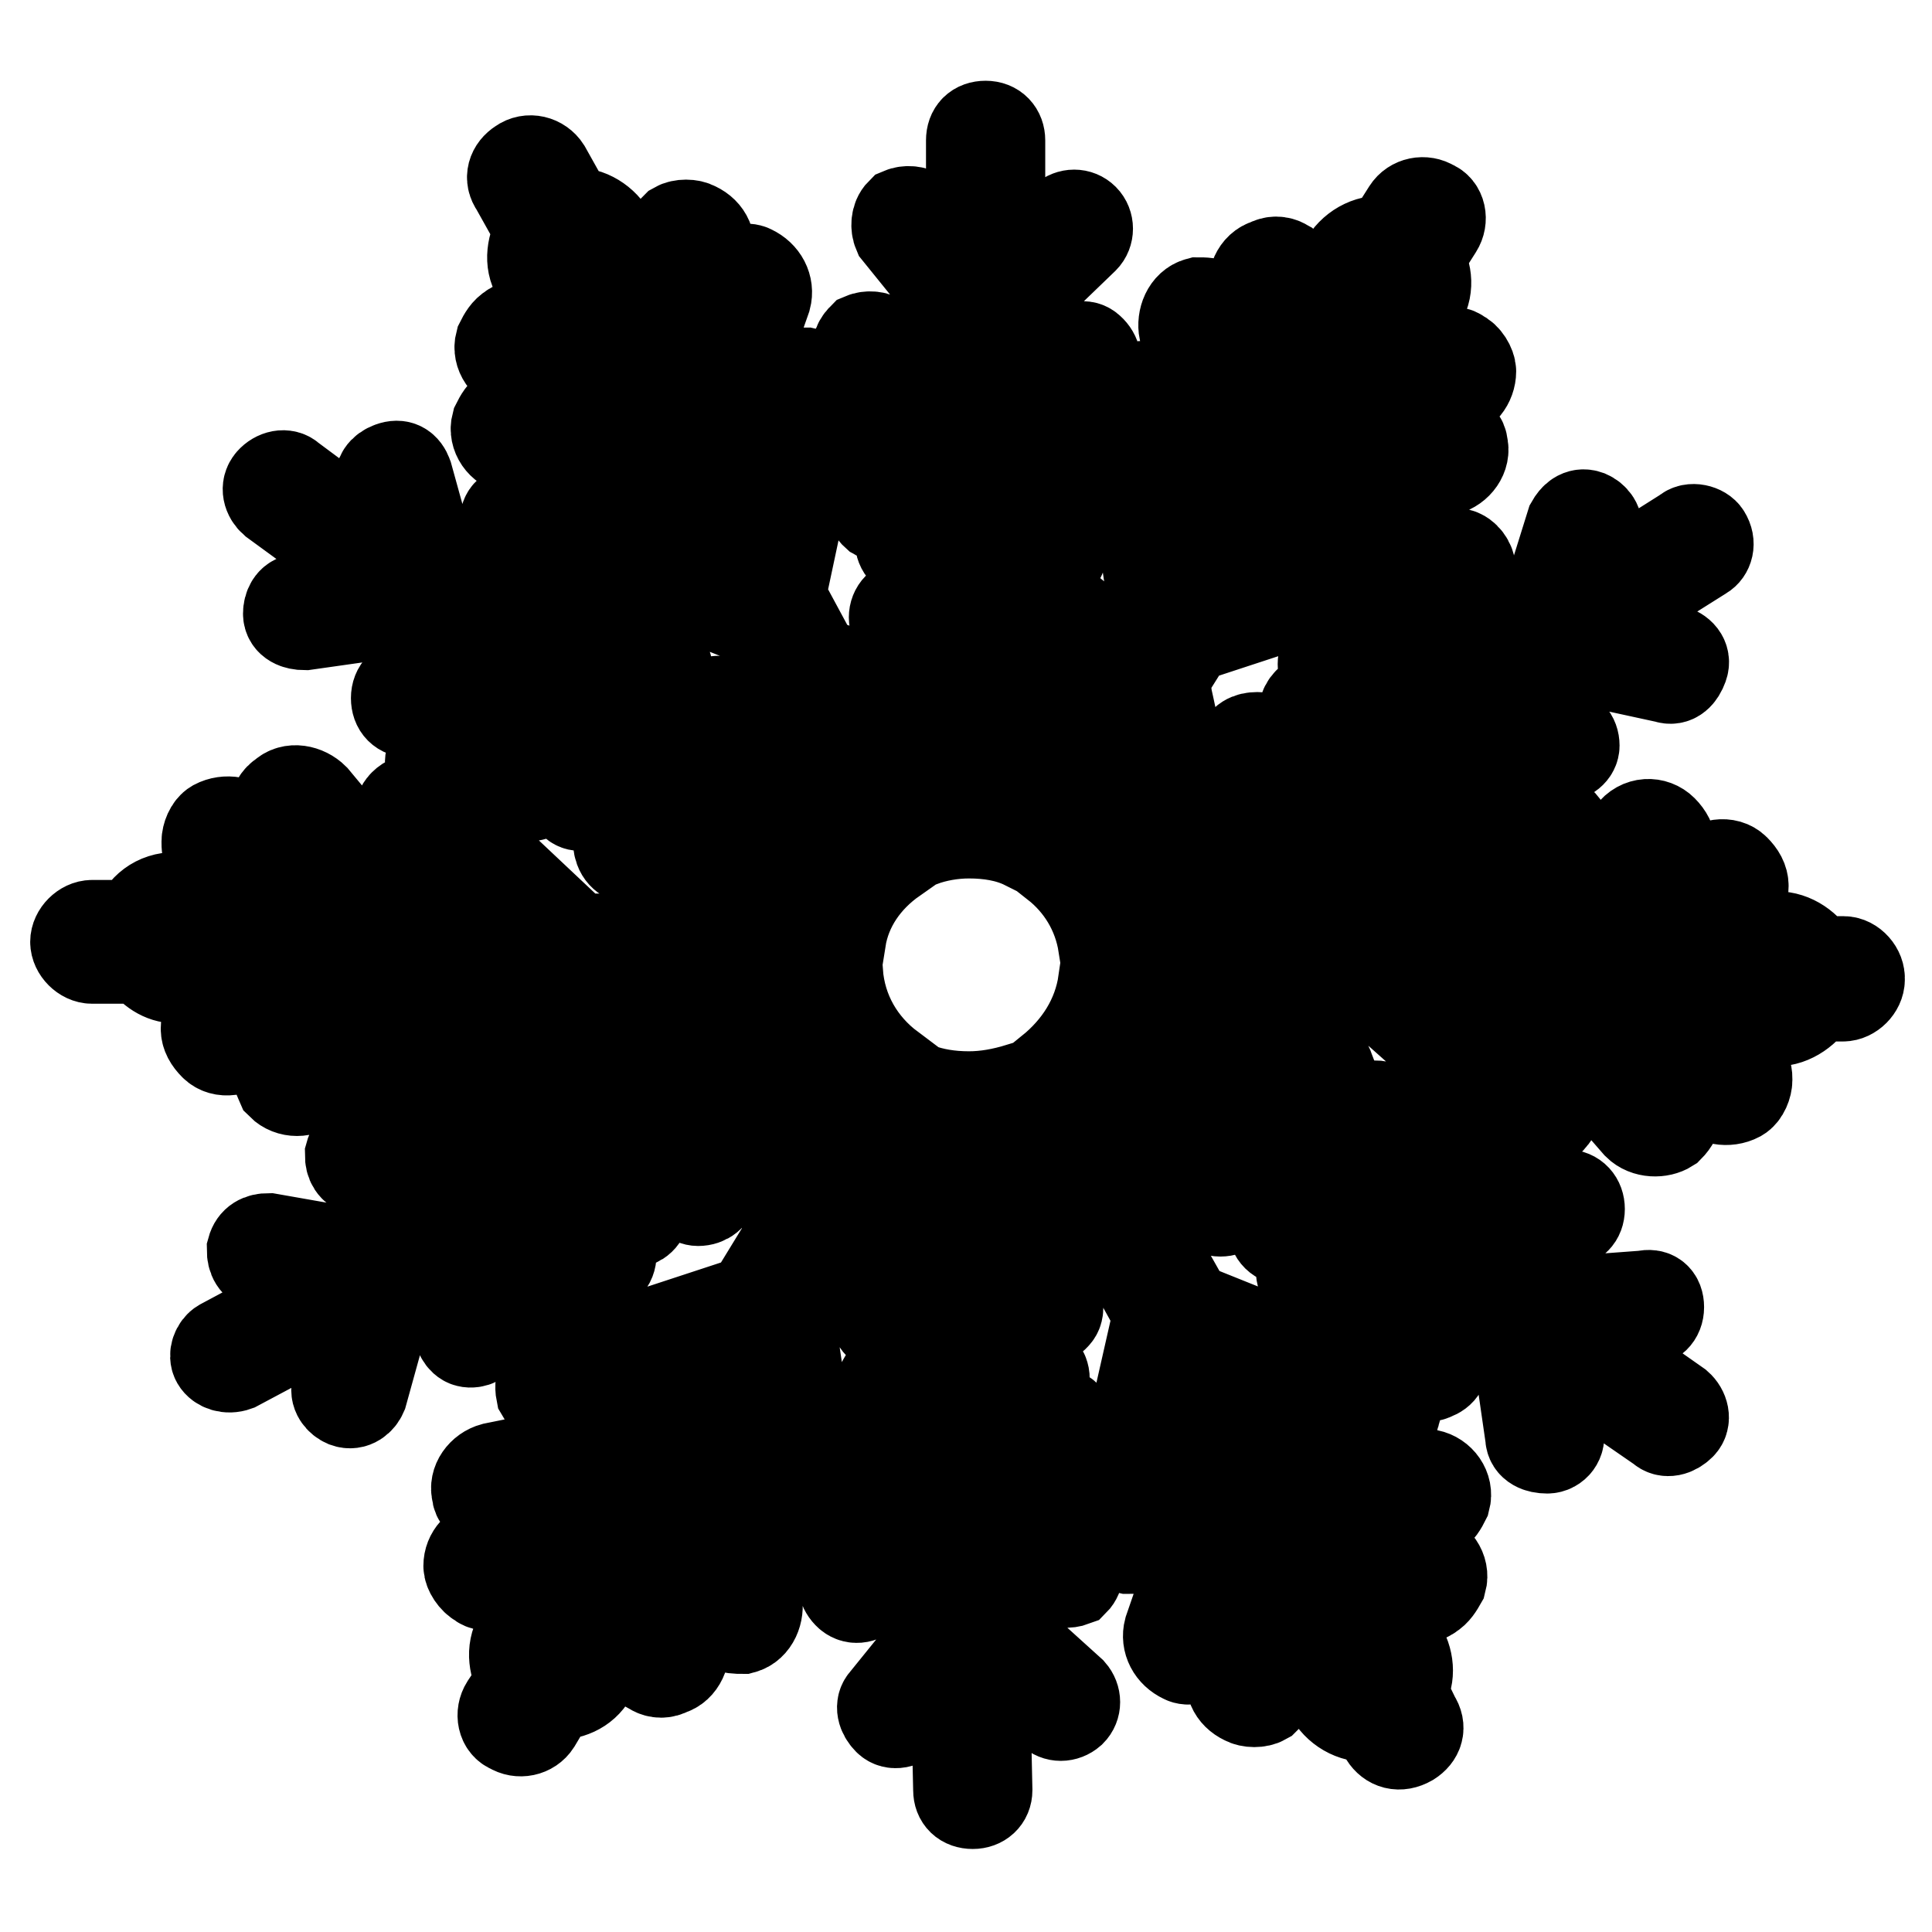 <?xml version="1.0" encoding="utf-8"?>
<!-- Svg Vector Icons : http://www.onlinewebfonts.com/icon -->
<!DOCTYPE svg PUBLIC "-//W3C//DTD SVG 1.1//EN" "http://www.w3.org/Graphics/SVG/1.1/DTD/svg11.dtd">
<svg version="1.1" xmlns="http://www.w3.org/2000/svg" xmlns:xlink="http://www.w3.org/1999/xlink" x="0px" y="0px" viewBox="0 0 256 256" enable-background="new 0 0 256 256" xml:space="preserve">
<g> <path stroke-width="12" fill-opacity="0" stroke="#000000"  d="M244.3,127.4h-3.7c-1.1-1.9-3-3.3-5.2-3.3s-4.1,1.1-4.8,3h-7c2.6-3,6.7-7.8,6.7-7.8 c0.4-0.4,0.7-1.1,0.7-1.9s-0.4-1.5-1.1-2.2c-1.1-1.1-3-0.7-4.1,0.4l-9.6,11.1h-7c4.1-4.4,11.5-12.6,11.5-12.6 c0.4-0.4,0.7-1.1,0.7-1.9c0-0.7-0.4-1.5-1.1-2.2c-1.1-1.1-3-1.1-4.1,0.4l-14.8,16.3l-12.2-0.4c5.9-4.4,17.4-13,17.4-13 c0.7-0.4,1.1-1.5,1.1-2.2c0-0.7,0-1.1-0.7-1.9c-1.1-1.1-2.6-1.5-4.1-0.4l-22.6,17c0,0-0.4,0-0.4,0.4L171,126c0,0-5.2-5.6-8.9-11.1 l-2.6,1.9c-0.7,0.4-1.8,0.4-2.6-0.4c-0.4-0.7-0.4-1.9,0.4-2.6l3.3-2.2l-0.4-0.4c-3-5.2-4.8-15.5-5.6-18.9c0-0.7-0.4-1.5-0.7-1.9 l3.7-5.9l25.9-8.5c1.5-0.4,2.2-2.2,1.8-3.7c-0.4-0.7-0.7-1.1-1.5-1.5c-0.7-0.4-1.5-0.4-2.2-0.4c0,0-11.8,4.1-19.2,6.3l5.9-9.6 l23.3-4.8c1.5-0.4,2.6-1.9,2.2-3.3c0-0.7-0.7-1.5-1.5-1.9c-0.7-0.4-1.1-0.4-1.9-0.4c0,0-11.8,2.2-18.1,3.7l3.7-6.3l16.3-1.9 c1.5,0,2.6-1.5,2.6-3c0-0.7-0.7-1.9-1.5-2.2c-0.4-0.4-1.1-0.4-1.8-0.4c0,0-7,0.7-11.8,1.5l3.3-5.6c2.2,0.4,4.1-0.7,5.2-2.6 c1.1-1.9,0.7-4.1-0.4-5.6l2.6-4.1c0.7-1.1,0.4-2.6-0.7-3c-1.1-0.7-2.6-0.4-3.3,0.7l-2.6,4.1c-2.2-0.4-4.4,0.7-5.6,2.6 c-1.1,1.9-0.7,4.1,0.4,5.6l-3.7,5.9c-1.5-3.7-3.7-9.6-3.7-9.6c-0.4-0.7-0.7-1.1-1.1-1.5c-0.7-0.4-1.5-0.4-2.2,0 c-1.5,0.4-2.2,2.2-1.8,3.7l5.2,13.7l-3.7,5.9c-1.9-5.6-5.6-16.3-5.6-16.3c-0.4-0.7-0.7-1.1-1.1-1.5c-0.7-0.4-1.5-0.4-2.2-0.4 c-1.5,0.4-2.2,2.2-1.9,3.7l7.4,20.7L158,75.3c-1.1-7.4-3-21.5-3-21.5c0-0.7-0.7-1.5-1.5-2.2c-0.4-0.4-1.1-0.4-1.9-0.4 c-1.5,0.4-2.6,1.5-2.6,3l4.1,27.8v0.4l-3.7,5.9h-0.4c0,0-8.5,3-17.4,3.7v4.4c0,1.1-0.7,1.9-1.9,1.9c-1.1,0-1.9-0.7-1.9-1.9v-4.1 c-8.9-0.4-18.9-4.4-19.2-4.4h-0.4l-4.8-8.9l5.6-26.3c0.4-1.5-0.7-3-2.2-3.3c-0.7,0-1.5,0-1.9,0.4c-0.7,0.4-1.1,1.1-1.5,1.9 c0,0-2.6,12.6-4.1,20l-5.6-10l7.8-22.2c0.4-1.5-0.4-3-1.9-3.7c-0.7-0.4-1.9,0-2.2,0.4c-0.7,0.4-1.1,0.7-1.1,1.5 c0,0-4.1,11.5-5.9,17.4L87,48.6l6.7-14.8c0.7-1.5,0-3-1.5-3.7c-0.7-0.4-1.9-0.4-2.6,0c-0.4,0.4-0.7,0.7-1.1,1.5c0,0-3,6.7-4.8,11.1 l-3.3-5.9c1.5-1.9,1.5-4.1,0.4-5.9s-3.3-3-5.2-2.6l-3.3-5.9c-0.7-1.1-2.2-1.5-3.3-0.7c-1.1,0.7-1.5,1.9-0.7,3l3.3,5.9 c-1.1,1.9-1.5,4.1-0.4,5.9c1.5,1.5,3.3,2.6,5.2,2.6l3.3,5.9c-4.1-0.7-10-1.9-10-1.9c-0.7,0-1.5,0-1.9,0.4c-0.7,0.4-1.1,1.1-1.5,1.9 c-0.4,1.5,0.7,3,2.2,3.3l14.4,2.6l3.3,5.9c-6.3-1.1-17-3.3-17-3.3c-0.7,0-1.5,0-1.9,0.4c-0.7,0.4-1.1,1.1-1.5,1.9 c-0.4,1.5,0.7,3,2.2,3.3l21.5,4.4l5.9,10.4c-7-3-19.6-8.1-19.6-8.1c-0.7-0.4-1.9-0.4-2.6,0c-0.4,0.4-1.1,0.7-1.1,1.5 c-0.7,1.5,0,3,1.5,3.7l3.3,1.5l3.3,1.5l19.6,7.8l4.4,7.8c-0.7,0.7-1.1,1.9-0.7,3.3c0.4,1.9-0.7,10.7-3.3,15.9l2.2,1.5 c0.7,0.7,1.1,1.9,0.4,2.6c-0.7,0.7-1.9,1.1-2.6,0.4l-1.9-1.9c-3.7,4.1-10.7,9.6-13.3,11.5l-1.1,1.1h-7.4l-18.9-17.8 c-1.1-1.1-3-1.1-4.1,0c-0.4,0.4-0.7,1.1-0.7,1.9c0,0.7,0.4,1.5,0.7,2.2c0,0,8.9,8.1,14.4,13.3l-11.5-0.4l-14.8-17.8 c-1.1-1.1-3-1.5-4.1-0.4c-0.7,0.4-1.1,1.1-1.1,2.2c0,0.7,0.4,1.1,0.7,1.9c0,0,7.8,9.3,12.2,14.1h-7.4L32.6,110 c-0.7-1.1-2.6-1.5-4.1-0.7c-0.7,0.4-1.1,1.5-1.1,2.2c0,0.7,0,1.1,0.4,1.5c0,0,4.4,6.3,7.4,10h-6.7c-0.7-2.2-2.6-4.1-5.2-4.1 s-4.4,1.5-5.2,3.7h-5.9c-1.1,0-2.2,1.1-2.2,2.2c0,1.1,1.1,2.2,2.2,2.2h6.7c1.1,1.5,2.6,2.6,4.4,2.6s3.7-0.7,4.4-2.2h7 c-3,3-6.7,7-6.7,7c-0.4,0.4-0.7,1.1-0.7,1.9s0.4,1.5,1.1,2.2c1.1,1.1,3,0.7,4.1-0.4l9.6-10.7h7c-4.4,4.4-11.8,12.2-11.8,12.2 c-0.4,0.4-0.7,1.1-0.7,1.9s0.4,1.5,0.7,2.2c1.1,1.1,3,1.1,4.1,0l15.2-15.9l12.6,0.4c-5.9,4.4-18.1,13-18.1,13 c-0.7,0.4-1.1,1.5-1.1,2.2s0,1.1,0.4,1.9c0.7,1.1,2.6,1.5,4.1,0.7l2.2-1.5l20.7-14.8l0.7-0.7H84c0.4,0.4,0.4,0.7,0.7,0.7 c0,0,6.3,5.2,12.2,12.2l3.3-1.8c0.7-0.4,1.9,0,2.6,0.7c0.4,0.7,0,1.8-0.7,2.2l-3,1.5c4.4,7,5.2,17.4,5.2,17.8c0,0.4,0,1.1,0.4,1.5 l-5.2,8.5l-25.9,8.5c-1.5,0.4-2.2,2.2-1.9,3.7c0.4,0.7,0.7,1.1,1.5,1.5c0.7,0.4,1.5,0.4,2.2,0.4c0,0,12.6-4.1,19.6-6.7l-5.9,10 l-23.7,4.8c-1.5,0.4-2.6,1.9-2.2,3.3c0,0.7,0.7,1.5,1.5,1.8c0.7,0.4,1.1,0.4,1.9,0.4c0,0,12.2-2.6,18.5-3.7l-3.7,6.3l-16.7,1.9 c-1.5,0.4-2.6,1.5-2.6,3c0,0.7,0.7,1.8,1.5,2.2c0.4,0.4,1.1,0.4,1.9,0.4c0,0,7.4-0.7,12.2-1.5l-3.3,5.6c-2.2-0.4-4.4,0.7-5.6,2.6 c-1.1,1.9-0.7,4.1,0.4,5.9l-2.2,3.3c-0.7,1.1-0.4,2.6,0.7,3c1.1,0.7,2.6,0.4,3.3-0.7l2.2-3.7c2.2,0,4.1-0.7,5.2-2.6 c1.1-1.9,0.7-4.1,0-5.6l3.3-5.9l3.7,9.3c0.4,0.7,0.7,1.1,1.1,1.5c0.7,0.4,1.5,0.4,2.2,0c1.5-0.4,2.2-2.2,1.9-3.7l-5.2-13.7l3.7-5.9 c1.9,5.9,5.6,15.9,5.6,15.9c0.4,0.7,0.7,1.1,1.5,1.5c0.7,0.4,1.5,0.4,2.2,0.4c1.5-0.4,2.2-2.2,1.9-3.7l-7-20.4l6.3-10.4 c1.1,7.4,3,20.7,3,20.7c0,0.7,0.7,1.5,1.5,2.2c0.4,0.4,1.1,0.4,1.9,0.4c1.5-0.4,2.6-1.5,2.6-3l-4.1-27.8l5.2-8.5 c0.4,0,0.7,0,1.1-0.4c0,0,7-2.6,15.5-3v-3.7c0-1.1,0.7-1.9,1.9-1.9c1.1,0,1.9,0.7,1.9,1.9v3.7c9.3,0.4,17,4.4,17.4,4.4 c0.7,0.4,1.5,0.4,1.9,0.4l4.1,7.4l-6.3,27.8c-0.4,1.5,0.7,3,2.2,3.3c0.7,0,1.5,0,1.8-0.4c0.7-0.4,1.1-1.1,1.5-1.8 c0,0,3-13.3,4.4-20.4l5.6,10.4v0.4l-7.8,22.6c-0.4,1.5,0.4,3,1.9,3.7c0.7,0.4,1.8,0,2.2-0.4c0.7-0.4,1.1-0.7,1.1-1.5 c0,0,4.1-12.2,6.3-17.8l3.7,6.3l-6.7,15.2c-0.7,1.5,0,3,1.5,3.7c0.7,0.4,1.9,0.4,2.6,0l1.1-1.1c0,0,3.3-7,5.2-11.5l3.3,5.9 c-1.5,1.8-1.9,4.1-0.7,6.3c1.1,1.8,3.3,3,5.6,2.6l1.5,2.6c0.7,1.1,1.9,1.5,3.3,0.7c1.1-0.7,1.5-1.8,0.7-3l-1.8-3.7 c1.1-1.5,1.1-3.7,0-5.6c-1.1-1.5-2.6-2.6-4.4-2.6l-3.3-5.9c4.1,0.7,9.6,1.8,9.6,1.8c0.7,0,1.5,0,1.9-0.4c0.7-0.4,1.1-1.1,1.5-1.8 c0.4-1.5-0.7-3-2.2-3.3l-14.1-2.6l-3.3-5.9c6.3,1.1,16.7,3.3,16.7,3.3c0.7,0,1.5,0,1.9-0.4c0.7-0.4,1.1-1.1,1.5-1.9 c0.4-1.5-0.7-3-2.2-3.3l-21.1-4.4l-6.3-10c7,3,19.2,7.8,19.2,7.8c0.7,0.4,1.8,0.4,2.6,0c0.4-0.4,1.1-0.7,1.1-1.5 c0.7-1.5,0-3-1.5-3.7l-25.9-10.4l-4.8-8.5v-0.4c1.1-3.7,4.4-13.3,7-18.1l-4.4-3c-0.7-0.7-1.1-1.8-0.4-2.6s1.8-1.1,2.6-0.4l4.1,3 c3.7-5.2,10.4-12.2,10.4-12.2c0.4-0.4,0.4-0.7,0.7-0.7l8.9,0.4l20,17.8c1.1,1.1,3,1.1,4.1-0.4c0.4-0.4,0.7-1.1,0.7-1.8 c0-0.7-0.4-1.5-1.1-2.2c0,0-9.6-8.5-15.2-13.3l11.5,0.4l15.5,17.8c1.1,1.1,3,1.1,4.1,0.4c0.7-0.7,1.1-1.5,1.1-2.2s-0.4-1.1-0.7-1.9 c0,0-8.1-9.3-12.2-13.7h7.4l9.6,13c0.7,1.1,2.6,1.5,4.1,0.7c0.7-0.4,1.1-1.5,1.1-2.2s0-1.1-0.7-1.5c0,0-4.4-5.9-7.4-9.6h6.7 c0.7,1.9,3,3.3,5.2,3.3c2.2,0,4.1-1.5,5.2-3.3h3.7c1.1,0,2.2-1.1,2.2-2.2C246.5,128.6,245.4,127.4,244.3,127.4z M153.2,115.2 c1.9,3.7,4.8,7.4,7.4,10.4l-14.4-0.4c-0.7-4.4-3-8.1-6.3-10.7l8.5-14.1C149.5,105.2,151,111.2,153.2,115.2L153.2,115.2z  M130.3,100.8c4.8,0,9.6-1.1,13.3-1.9l-7.8,13c-2.2-1.1-4.8-1.5-7.4-1.5c-2.2,0-4.4,0.4-6.3,1.1l-7.4-13 C119.6,100.1,125.1,101.2,130.3,100.8z M106.2,114.9c2.6-3.3,4.4-8.9,5.2-13.7l7,12.6c-3.7,2.6-6.3,6.3-7,10.7l-14.8-0.4 C99.9,121.5,104,117.8,106.2,114.9z M104.7,137.8c-2.6-3.7-5.6-6.7-8.1-9.3l14.4,0.4c0.4,5.2,3,9.6,7,12.6l-6.7,11.1 C110.3,148.2,108.1,142.3,104.7,137.8z M128.8,154.5c-5.2,0-10,0.7-14.1,1.5l7-11.8c1.9,0.7,4.1,1.1,6.7,1.1c2.2,0,4.4-0.4,6.7-1.1 l7,13C138.4,155.6,134,154.5,128.8,154.5L128.8,154.5z M152.5,141.5c-2.2,3.3-4.4,8.9-5.9,13.7l-7.4-13.3c3.7-3,6.3-7,7-11.8 l15.2,0.4C158.4,133.4,154.7,138.2,152.5,141.5z M130.7,98.6c1.1,0,1.9-0.7,1.9-1.9v-5.9l9.3-6.7c0.7-0.7,1.1-1.9,0.4-2.6 c-0.7-0.7-1.8-1.1-2.6-0.4c0,0-4.4,3.3-7.4,5.2v-5.6l7.8-6.3c0.7-0.7,0.7-1.9,0.4-2.6c-0.7-0.7-1.8-0.7-2.6-0.4 c0,0-3.3,2.6-5.6,4.4V64.9l3.7-4.8c2.6,4.1,4.8,8.1,4.8,8.1c0.4,0.7,1.5,1.1,2.6,0.7c0.7-0.4,1.1-1.5,0.7-2.2l-4.8-8.1h8.1 c1.1,0,1.9-0.7,1.9-1.9c0-1.1-0.7-1.9-1.9-1.9h-7l4.4-5.9c0.7-0.7,0.4-1.9-0.4-2.6c-0.7-0.7-1.8-0.4-2.6,0.4l-5.2,6.7l-4.1-7v-4.1 l11.1-10.7c0.7-0.7,0.7-1.9,0-2.6c-0.7-0.7-1.8-0.7-2.6,0c0,0-5.6,5.2-8.5,8.1V18.6c0-1.1-0.7-1.9-1.9-1.9s-1.9,0.7-1.9,1.9v17.8 c-2.6-3.3-6.7-7.8-6.7-7.8c-0.7-0.7-1.9-0.7-2.6-0.4c-0.7,0.7-0.7,1.9-0.4,2.6l9.3,11.5v4.4l-4.4,7c-3.7-4.4-7-8.5-7-8.5 c-0.7-0.7-1.9-0.7-2.6-0.4c-0.7,0.7-1.1,1.9-0.4,2.6l5.9,7.4h-7.4c-1.1,0-1.9,0.7-1.9,1.9c0,1.1,0.7,1.9,1.9,1.9h8.1l-4.8,7 c-0.4,0.7-0.4,1.9,0.4,2.6c0.7,0.4,1.9,0.4,2.6-0.4c0,0,2.2-3.3,5.2-7.4l4.4,5.9V76c-2.6-2.2-5.9-5.6-5.9-5.6 c-0.7-0.7-1.9-0.7-2.6,0c-0.7,0.7-0.7,1.9,0,2.6l8.5,7.8v5.6c-2.6-2.2-6.7-5.9-6.7-5.9c-0.7-0.7-1.9-0.7-2.6,0 c-0.7,0.7-0.7,1.9,0,2.6l8.9,7.8v5.9C128.8,97.8,129.5,98.6,130.7,98.6z M132.1,53.8c0.4,1.1,1.1,1.9,1.9,3 c-0.7,0.7-1.1,1.5-1.9,2.2V53.8z M126.2,56.8c0.7-1.5,1.9-2.6,2.6-3.7v6.7C128.1,59,127,57.9,126.2,56.8z M156.9,116.3 c0.4,0.7,1.9,1.1,2.6,0.4l3.3-2.2l1.5-1.1l10.7,4.1c1.1,0.4,1.9,0,2.2-1.1c0.4-0.7,0-1.9-1.1-2.2c0,0-5.2-1.9-8.5-3l4.8-3l9.6,3 c1.1,0.4,1.8-0.4,2.2-1.1c0.4-1.1-0.4-1.9-1.1-2.2c0,0-4.1-1.1-6.7-2.2l10-6.3l6.3,0.4c-2.2,4.4-4.4,8.1-4.4,8.1 c-0.4,0.7,0,1.9,0.7,2.2c0.7,0.4,1.8,0,2.6-0.7l4.4-8.1l4.4,6.7c0.4,0.7,1.8,1.1,2.6,0.4c0.7-0.4,1.1-1.5,0.4-2.6l-4.1-5.9l7.4,0.4 c1.1,0,1.9-0.7,1.9-1.5c0-1.1-0.7-1.9-1.9-1.9c0,0-4.1-0.4-8.5-0.4l3.7-7.4l3.7-2.6l15.2,3.3c1.1,0.4,1.8-0.4,2.2-1.5 c0.4-1.1-0.4-1.9-1.5-2.2c0,0-7.4-1.5-11.8-2.6l15.9-10c0.7-0.4,1.1-1.5,0.4-2.6c-0.4-0.7-1.9-1.1-2.6-0.4l-15.2,9.6 c1.1-4.1,3.3-9.6,3.3-9.6c0.4-1.1-0.4-1.9-1.1-2.2c-1.1-0.4-1.8,0.4-2.2,1.1l-4.4,14.1l-4.1,2.6H191l3.7-10.4 c0.4-0.7-0.4-1.9-1.1-2.2c-0.7-0.4-1.8,0-2.2,1.1l-3,8.9l-4.1-5.9c-0.4-0.7-1.5-1.1-2.6-0.4c-0.7,0.4-1.1,1.5-0.4,2.6l4.4,6.3h-8.5 c-1.1,0-1.9,0.7-1.9,1.9s0.7,1.9,1.9,1.9h9.3l-2.2,7l-9.3,5.9c0.7-3.3,1.5-8.1,1.5-8.1c0-1.1-0.4-1.9-1.5-2.2 c-1.1,0-1.8,0.4-2.2,1.5l-1.8,11.1l-4.4,3c0.4-3.3,1.5-8.5,1.5-8.5c0-1.1-0.4-1.9-1.5-1.9s-1.9,0.4-2.2,1.5l-1.8,11.8l-1.5,1.1 l-3.3,2.2C156.6,114.5,156.6,115.6,156.9,116.3L156.9,116.3z M194.7,96.4h-3l4.4-3C195.8,94.1,195.4,95.2,194.7,96.4z M190.6,89.7 h4.4l-5.9,3.7C189.9,92.3,190.2,91.2,190.6,89.7L190.6,89.7z M154.7,141.1c-0.7,0.7-0.4,1.9,0.4,2.6l4.4,3l0.4,0.4v11.5 c0,1.1,0.7,1.9,1.8,1.9c1.1,0,1.9-0.7,1.9-1.9v-8.9l4.4,3.3l0.7,9.6c0,1.1,1.1,1.9,1.8,1.5c1.1,0,1.9-0.7,1.9-1.9 c0,0-0.4-4.1-0.4-7l9.6,6.7l1.9,5.6c-4.8-0.4-9.3-0.7-9.3-0.7c-1.1,0-1.8,0.7-1.8,1.5c0,1.1,0.7,1.8,1.5,1.8l9.3,1.1l-4.8,6.3 c-0.7,0.7-0.4,1.9,0.4,2.6s1.9,0.4,2.6-0.4l4.1-5.6l2.2,7c0.4,1.1,1.5,1.5,2.2,1.1c1.1-0.4,1.5-1.1,1.1-2.2c0,0-1.1-3.7-2.6-8.1 l8.5,0.7l3.7,2.6l2.2,15.2c0,1.1,1.1,1.5,2.2,1.5c1.1,0,1.8-1.1,1.5-1.9c0,0-1.1-7.4-1.9-11.5l15.5,10.7c0.7,0.7,1.8,0.4,2.6-0.4 c0.7-0.7,0.4-1.9-0.4-2.6l-14.8-10.4c4.1-0.4,10.4-0.7,10.4-0.7c1.1,0,1.9-0.7,1.9-1.9s-0.7-1.8-1.9-1.5l-14.8,1.1l-3.7-2.6l-3-7.8 c5.6-0.4,11.1-0.4,11.1-0.4c1.1,0,1.8-0.7,1.8-1.8c0-1.1-0.7-1.9-1.8-1.9l-9.6,0.4l4.1-5.9c0.7-0.7,0.4-1.9-0.4-2.6 s-1.8-0.4-2.6,0.4l-4.4,6.3l-3.7-8.1c-0.4-0.7-1.5-1.5-2.2-1.1c-1.1,0.4-1.5,1.5-1.1,2.2c0,0,1.5,4.1,3.3,8.1l-7.4,0.4l-8.9-6.3 c3.3-0.7,8.1-1.9,8.1-1.9c1.1-0.4,1.5-1.1,1.5-2.2c-0.4-1.1-1.1-1.5-2.2-1.5l-11.5,2.2l-4.4-3c3.3-0.7,8.5-1.9,8.5-1.9 c1.1-0.4,1.5-1.1,1.5-2.2c-0.4-1.1-1.1-1.5-2.2-1.5l-11.8,2.6l-0.7,0.4l-4.1-3C156.2,140,155.1,140,154.7,141.1L154.7,141.1z  M192.1,161.9c0.7,1.5,1.1,3,1.5,4.1l-5.6-3.7C189.5,161.9,190.6,161.9,192.1,161.9z M191,168.2c-1.1,0-2.2-0.4-3.7-0.4 c-0.4-1.1-0.7-1.9-0.7-2.6L191,168.2z M102.9,112.3c0.7-0.7,0.4-1.9-0.4-2.6l-2.2-1.5l-3-2.2l-0.7-11.5c0-1.1-1.1-1.9-1.9-1.5 c-1.1,0-1.9,1.1-1.5,1.9c0,0,0.4,5.2,0.7,8.5l-4.4-3.3l-1.1-11.5c0-1.1-1.1-1.9-1.9-1.5c-1.1,0-1.9,1.1-1.5,1.9 c0,0,0.4,4.8,0.7,8.1L77,90.8l-1.9-7c4.8,0.4,9.3,0.4,9.3,0.4c1.1,0,1.9-0.7,1.9-1.9c0-1.1-0.7-1.9-1.9-1.9l-8.5-0.4l4.8-6.3 c0.4-0.4,0.4-0.4,0.4-0.7l-3.7-0.7l-4.4,5.6l-2.6-9.3c-0.4-1.1-1.1-1.5-2.2-1.1c-1.1,0.4-1.5,1.1-1.1,2.2l3,10.4l-8.5-0.4l-3.7-2.6 L54,63c-0.4-1.1-1.1-1.5-2.2-1.1c-1.1,0.4-1.5,1.1-1.5,2.2c0,0,1.5,5.9,2.6,10L38.5,63.4c-0.7-0.7-1.9-0.4-2.6,0.4 s-0.4,1.9,0.4,2.6l15.2,11.1c-4.4,0.7-11.8,1.9-11.8,1.9c-1.1,0-1.5,1.1-1.5,1.9c0,1.1,1.1,1.5,2.2,1.5l15.5-2.2l3.7,2.6l3.3,7.4 h-8.5c-1.1,0-1.9,0.7-1.9,1.9s0.7,1.9,1.9,1.9h7.4l-4.4,5.6c-0.7,0.7-0.4,1.9,0.4,2.6c0.7,0.7,1.9,0.4,2.6-0.4l4.8-6.3l3.7,8.5 c0.4,0.7,1.5,1.5,2.2,0.7c0.7-0.4,1.5-1.5,0.7-2.2c0,0-1.9-4.1-3.7-8.5h6.3l9.6,7c-3,0.7-7,1.9-7,1.9c-1.1,0.4-1.5,1.1-1.5,2.2 c0.4,1.1,1.1,1.5,2.2,1.1l9.6-2.2l4.4,3.3c-3.3,1.1-8.5,2.6-8.5,2.6c-1.1,0.4-1.5,1.1-1.1,2.2c0.4,1.1,1.5,1.5,2.2,1.1l11.1-3.3 l3,2.2l1.9,1.5C101,113.4,102.2,113.4,102.9,112.3L102.9,112.3z M66.6,90.1c-0.4-1.1-1.1-2.2-1.5-3.3l4.4,3.3H66.6z M66.6,83.8 c1.5,0,3,0,4.4,0.4c0.4,1.5,0.7,2.6,1.1,3.7L66.6,83.8z M102.9,140.4c-0.4-0.7-1.5-1.1-2.6-0.7l-3.3,1.9l-1.9,1.1l-11.5-4.1 c-1.1-0.4-1.9,0-2.2,1.1c-0.4,0.7,0,1.9,1.1,2.2c0,0,5.2,1.9,8.5,3l-4.8,2.6l-11.1-3.7c-1.1-0.4-1.9,0-2.2,1.1 c-0.4,0.7,0.4,1.9,1.1,2.2l7.8,2.6l-9.6,5.2l-7.4-1.1c2.2-4.1,4.1-7.8,4.1-7.8c0.4-0.7,0-1.9-0.7-2.2c-0.7-0.4-1.9,0-2.6,0.7 l-4.1,7.4l-3.7-6.7c-0.4-0.4-0.7-0.7-1.1-0.7l-2.2,1.5c0,0.4,0,0.7,0.4,0.7l3.3,6.3l-9.6-1.5c-1.1,0-1.9,0.4-2.2,1.5 c0,1.1,0.4,1.8,1.5,2.2c0,0,5.6,0.7,10.7,1.9l-4.1,7.4l-4.1,2.2l-14.8-2.6c-1.1,0-1.9,0.4-2.2,1.5c0,1.1,0.4,1.9,1.5,2.2 c0,0,5.9,1.1,10.4,1.8l-15.9,8.5c-0.7,0.4-1.1,1.5-0.7,2.2s1.5,1.1,2.6,0.7l16.7-8.9c-1.1,4.1-3.3,11.5-3.3,11.5 c-0.4,1.1,0.4,1.9,1.1,2.2c1.1,0.4,1.9-0.4,2.2-1.1l4.1-14.8l4.1-2.2h8.5c-1.9,4.1-3.7,7.8-3.7,7.8c-0.4,0.7,0,1.8,0.7,2.2 c0.7,0.4,1.9,0,2.2-0.7l3-6.7l3.3,6.3c0.4,0.7,1.5,1.1,2.6,0.7c0.7-0.4,1.1-1.5,0.7-2.2l-3.7-7h9.3c1.1,0,1.9-0.7,1.9-1.9 c0-1.1-0.7-1.8-1.9-1.8h-9.3l2.6-5.6l10.4-5.6c-0.4,3-1.1,6.7-1.1,6.7c0,1.1,0.4,1.8,1.5,2.2c1.1,0,1.9-0.4,2.2-1.5l1.9-9.6 l4.8-2.6c-0.4,3.3-1.1,8.9-1.1,8.9c0,1.1,0.7,1.8,1.5,1.8c1.1,0,1.9-0.7,1.9-1.5l1.5-11.5l2.2-1.1l4.4-2.6 C102.9,142.3,103.3,141.1,102.9,140.4z M62.9,156.7c1.5,0.4,3,0.4,4.1,0.7l-5.9,3.3C61.4,159.6,62.2,158.2,62.9,156.7z M67,163.3 h-3.7l4.8-2.6C67.7,161.5,67.4,162.6,67,163.3z M127.3,157.1c-1.1,0-1.9,0.7-1.9,1.8v5.9l-8.9,8.1c-0.7,0.7-0.7,1.9,0,2.6 c0.7,0.7,1.9,0.7,2.6,0c0,0,4.1-3.7,6.7-5.9v5.2l-8.5,7.8c-0.7,0.7-0.7,1.9,0,2.6c0.7,0.7,1.9,0.7,2.6,0c0,0,3.3-3.3,5.9-5.6 l0.4,10.7l-4.4,5.9l-5.2-7.4c-0.7-0.7-1.9-1.1-2.6-0.4c-0.7,0.4-1.1,1.5-0.4,2.6l4.8,6.7h-7.8c-1.1,0-1.9,0.7-1.9,1.8 c0,1.1,0.7,1.8,1.9,1.8h7.4l-5.9,7.4c-0.7,0.7-0.4,1.9,0.4,2.6s1.9,0.4,2.6-0.4c0,0,3.3-4.4,6.7-8.5l4.8,7v4.4l-9.3,11.5 c-0.7,0.7-0.4,1.8,0.4,2.6c0.7,0.7,1.9,0.4,2.6-0.4c0,0,3.7-4.8,6.3-8.1l0.4,17.8c0,1.1,0.7,1.8,1.9,1.8c1.1,0,1.9-0.7,1.9-1.8 l-0.4-18.5c3.3,3,8.9,8.1,8.9,8.1c0.7,0.7,1.8,0.7,2.6,0c0.7-0.7,0.7-1.8,0-2.6l-11.5-10.4v-4.4l4.1-7l5.2,6.7 c0.7,0.7,1.8,0.7,2.6,0.4c0.7-0.7,0.7-1.9,0.4-2.6l-4.4-5.6h7c1.1,0,1.9-0.7,1.9-1.8c0-1.1-0.7-1.8-1.9-1.8h-8.1l4.4-8.1 c0.4-0.7,0-1.9-0.7-2.2c-0.7-0.4-1.8,0-2.6,0.7c0,0-2.2,3.7-4.4,8.1l-3.7-4.8l-0.4-11.8c2.2,1.9,5.6,4.4,5.6,4.4 c0.7,0.7,1.9,0.4,2.6-0.4c0.7-0.7,0.4-1.8-0.4-2.6l-7.8-5.9v-5.6c3,1.9,7.4,5.2,7.4,5.2c0.7,0.7,1.9,0.4,2.6-0.4 c0.7-0.7,0.4-1.9-0.4-2.6l-9.6-6.7v-5.6C129.2,157.8,128.1,156.7,127.3,157.1L127.3,157.1z M131.4,198.5c-0.7,1.1-1.1,2.2-1.9,3 v-5.2C130.3,197,131,197.8,131.4,198.5L131.4,198.5z M123.6,199.2c0.7-1.1,1.9-2.2,2.6-3v6.7C125.5,201.5,124.7,200.4,123.6,199.2z "/></g>
</svg>